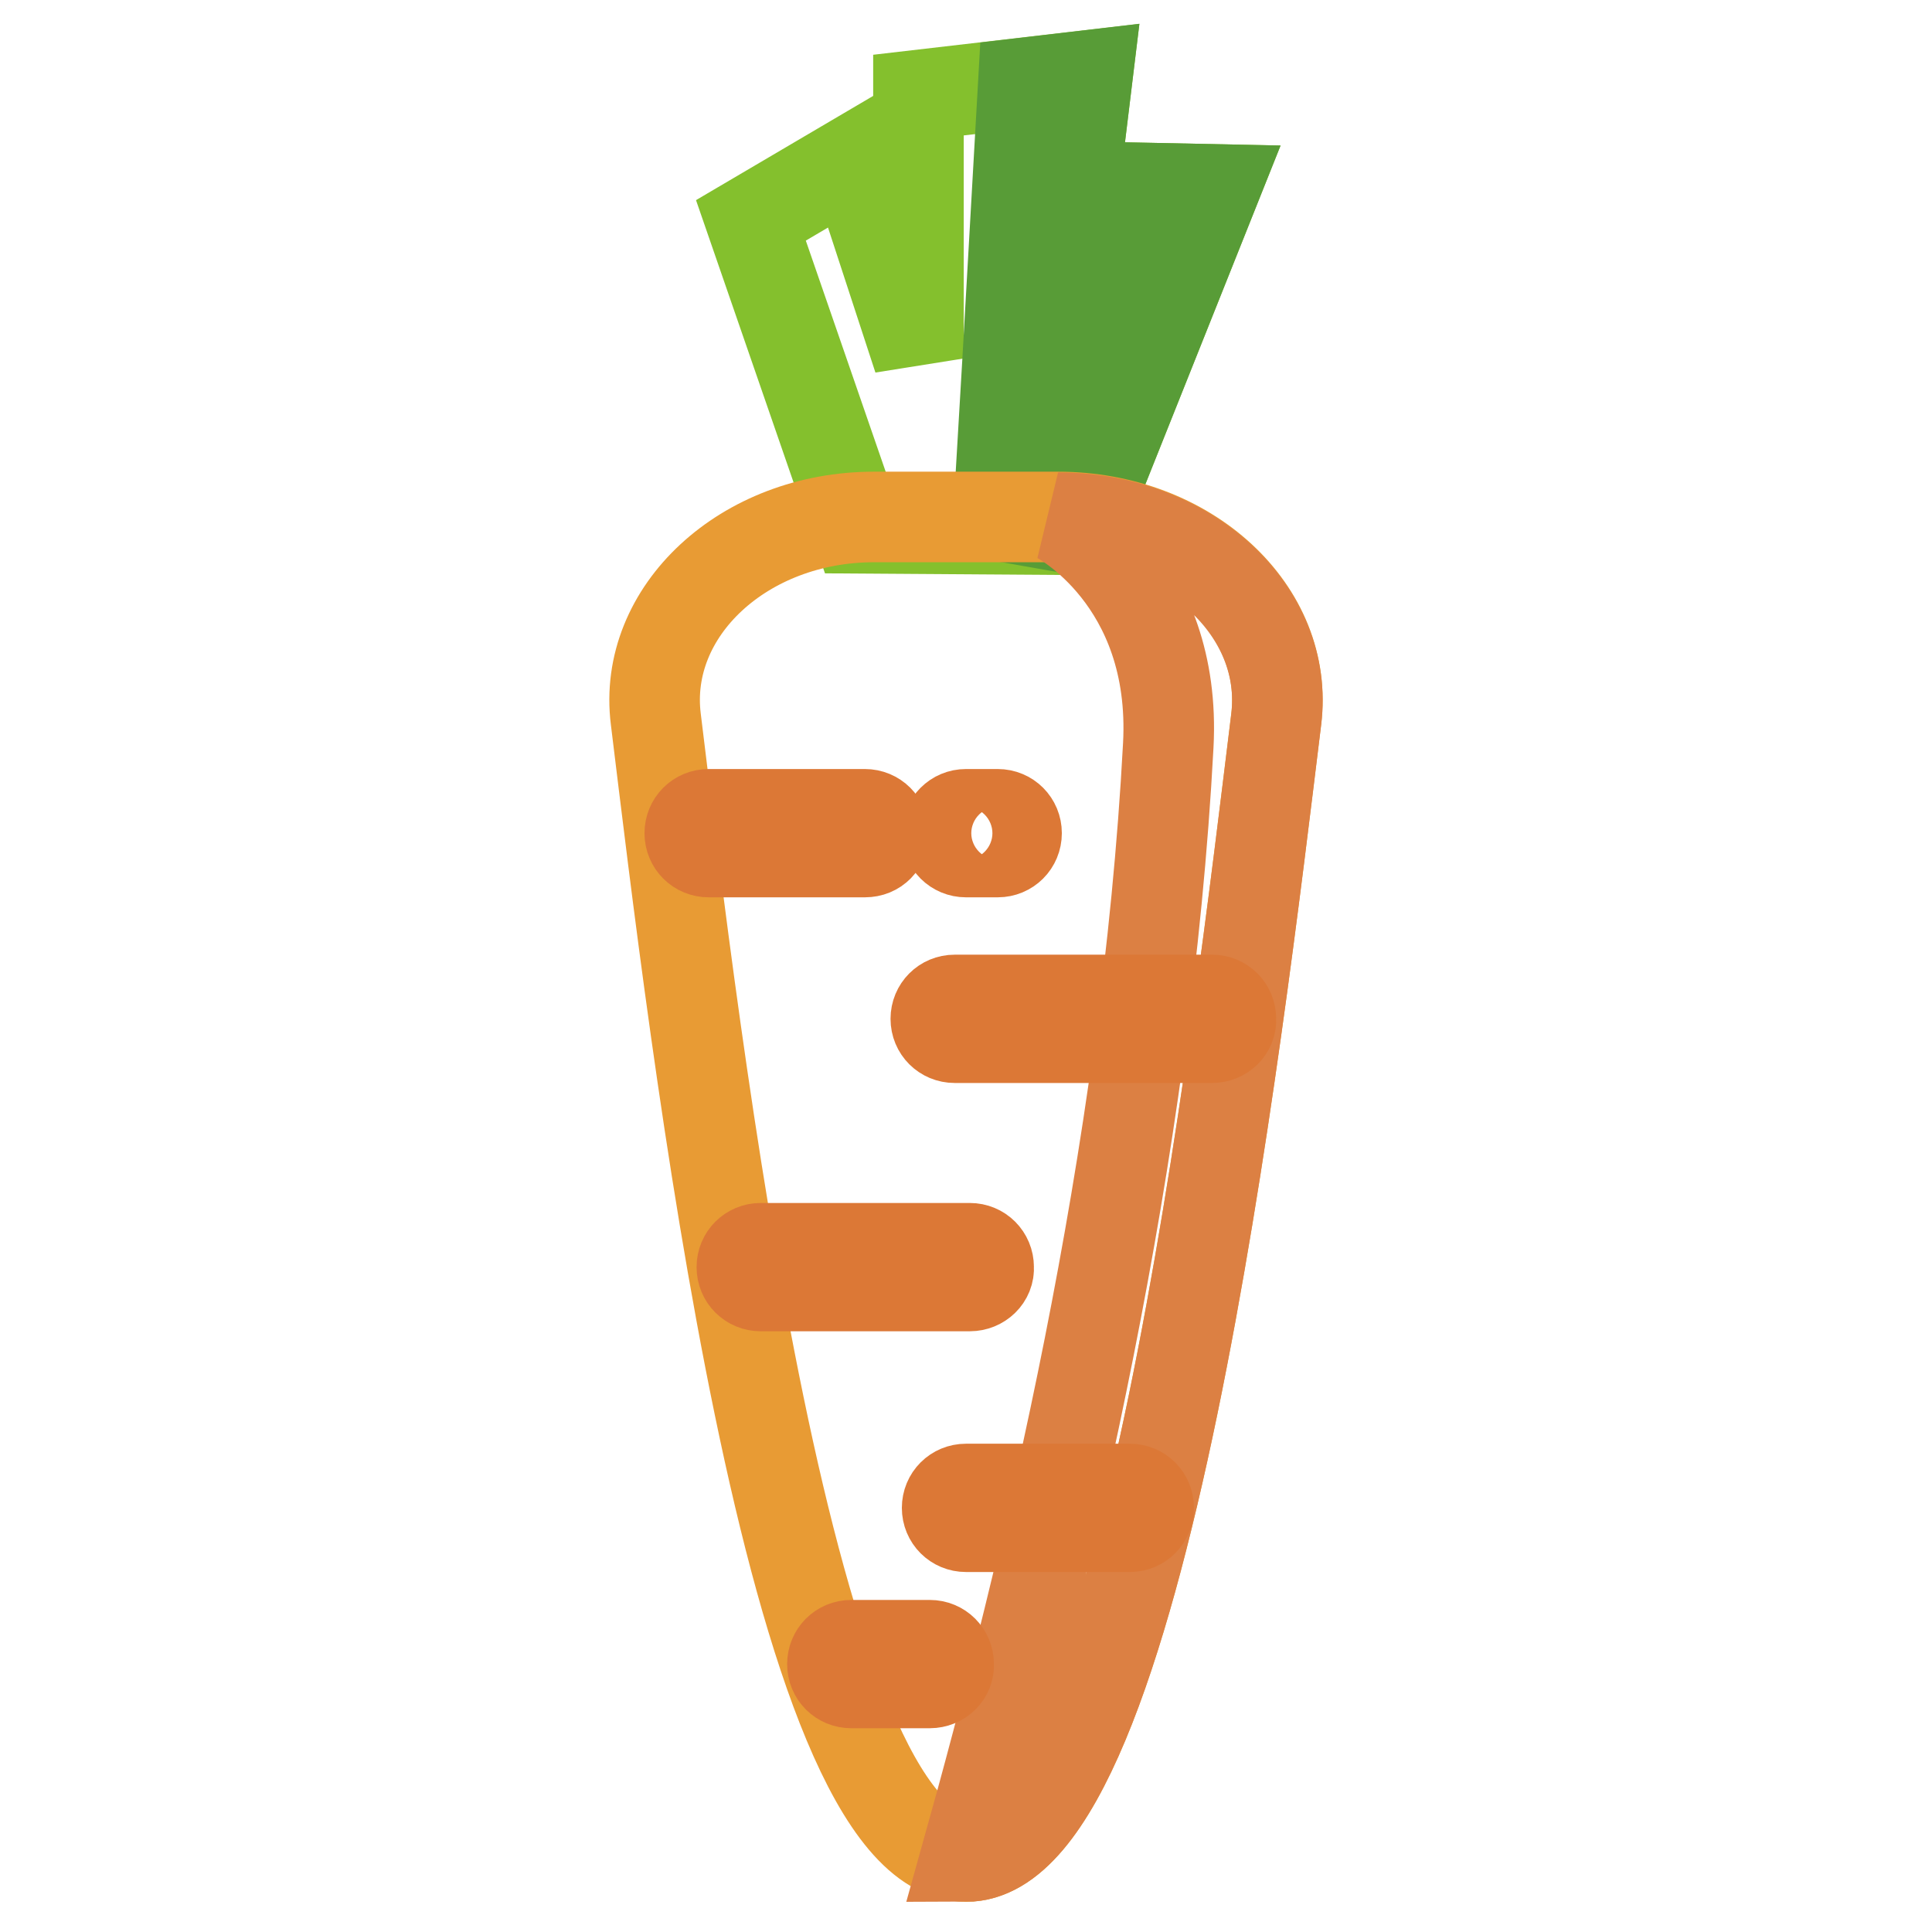 <?xml version="1.0" encoding="utf-8"?>
<!-- Svg Vector Icons : http://www.onlinewebfonts.com/icon -->
<!DOCTYPE svg PUBLIC "-//W3C//DTD SVG 1.1//EN" "http://www.w3.org/Graphics/SVG/1.1/DTD/svg11.dtd">
<svg version="1.1" xmlns="http://www.w3.org/2000/svg" xmlns:xlink="http://www.w3.org/1999/xlink" x="0px" y="0px" viewBox="0 0 256 256" enable-background="new 0 0 256 256" xml:space="preserve">
<g> <path stroke-width="12" fill-opacity="0" stroke="#84c02d"  d="M113.6,70L99.5,29.2l13.6-8l8.6,26.3V12.6l22.4-2.6l-4.5,37l6.9-22.2l14.4,0.3l-18,45.1L113.6,70z"/> <path stroke-width="12" fill-opacity="0" stroke="#589c37"  d="M135.6,11l8.5-1l-4.5,37l6.9-22.2l14.4,0.3l-18,45.1l-3.4-0.6L153.8,25l-7.4-0.2l-14.2,45.3l1.3-22.1 L135.6,11z"/> <path stroke-width="12" fill-opacity="0" stroke="#e89b34"  d="M128,246c-23.4,0-36-109.1-41.1-150.7C85.1,81,98.6,68.5,115.8,68.5h24.4c17.2,0,30.7,12.4,28.9,26.8 C164,136.9,151.4,246,128,246z"/> <path stroke-width="12" fill-opacity="0" stroke="#dc8043"  d="M128,246c10.7-38.2,23.9-92.8,26.8-147.2c1.2-22.1-14.6-30.2-14.6-30.2c17.2,0,30.7,12.4,28.9,26.8 C164,136.9,151.4,246,128,246L128,246z"/> <path stroke-width="12" fill-opacity="0" stroke="#dc7836"  d="M132.2,112.9H128c-1.4,0-2.5-1.1-2.5-2.5s1.1-2.5,2.5-2.5h4.2c1.4,0,2.5,1.1,2.5,2.5 S133.6,112.9,132.2,112.9z M114.6,112.9H93.9c-1.4,0-2.5-1.1-2.5-2.5s1.1-2.5,2.5-2.5h20.7c1.4,0,2.5,1.1,2.5,2.5 S116.1,112.9,114.6,112.9z M160.6,137.5h-34.1c-1.4,0-2.5-1.1-2.5-2.5c0-1.4,1.1-2.5,2.5-2.5h34.1c1.4,0,2.5,1.1,2.5,2.5 C163.2,136.4,162,137.5,160.6,137.5L160.6,137.5z M128.5,170.4h-27.7c-1.4,0-2.5-1.1-2.5-2.5c0-1.4,1.1-2.5,2.5-2.5h27.7 c1.4,0,2.5,1.1,2.5,2.5C131.1,169.3,129.9,170.4,128.5,170.4z M149.7,202.3H128c-1.4,0-2.5-1.1-2.5-2.5s1.1-2.5,2.5-2.5h21.7 c1.4,0,2.5,1.1,2.5,2.5S151.1,202.3,149.7,202.3z M123.2,223h-10.4c-1.4,0-2.5-1.1-2.5-2.5c0-1.4,1.1-2.5,2.5-2.5h10.4 c1.4,0,2.5,1.1,2.5,2.5C125.8,221.9,124.6,223,123.2,223z"/></g>
</svg>